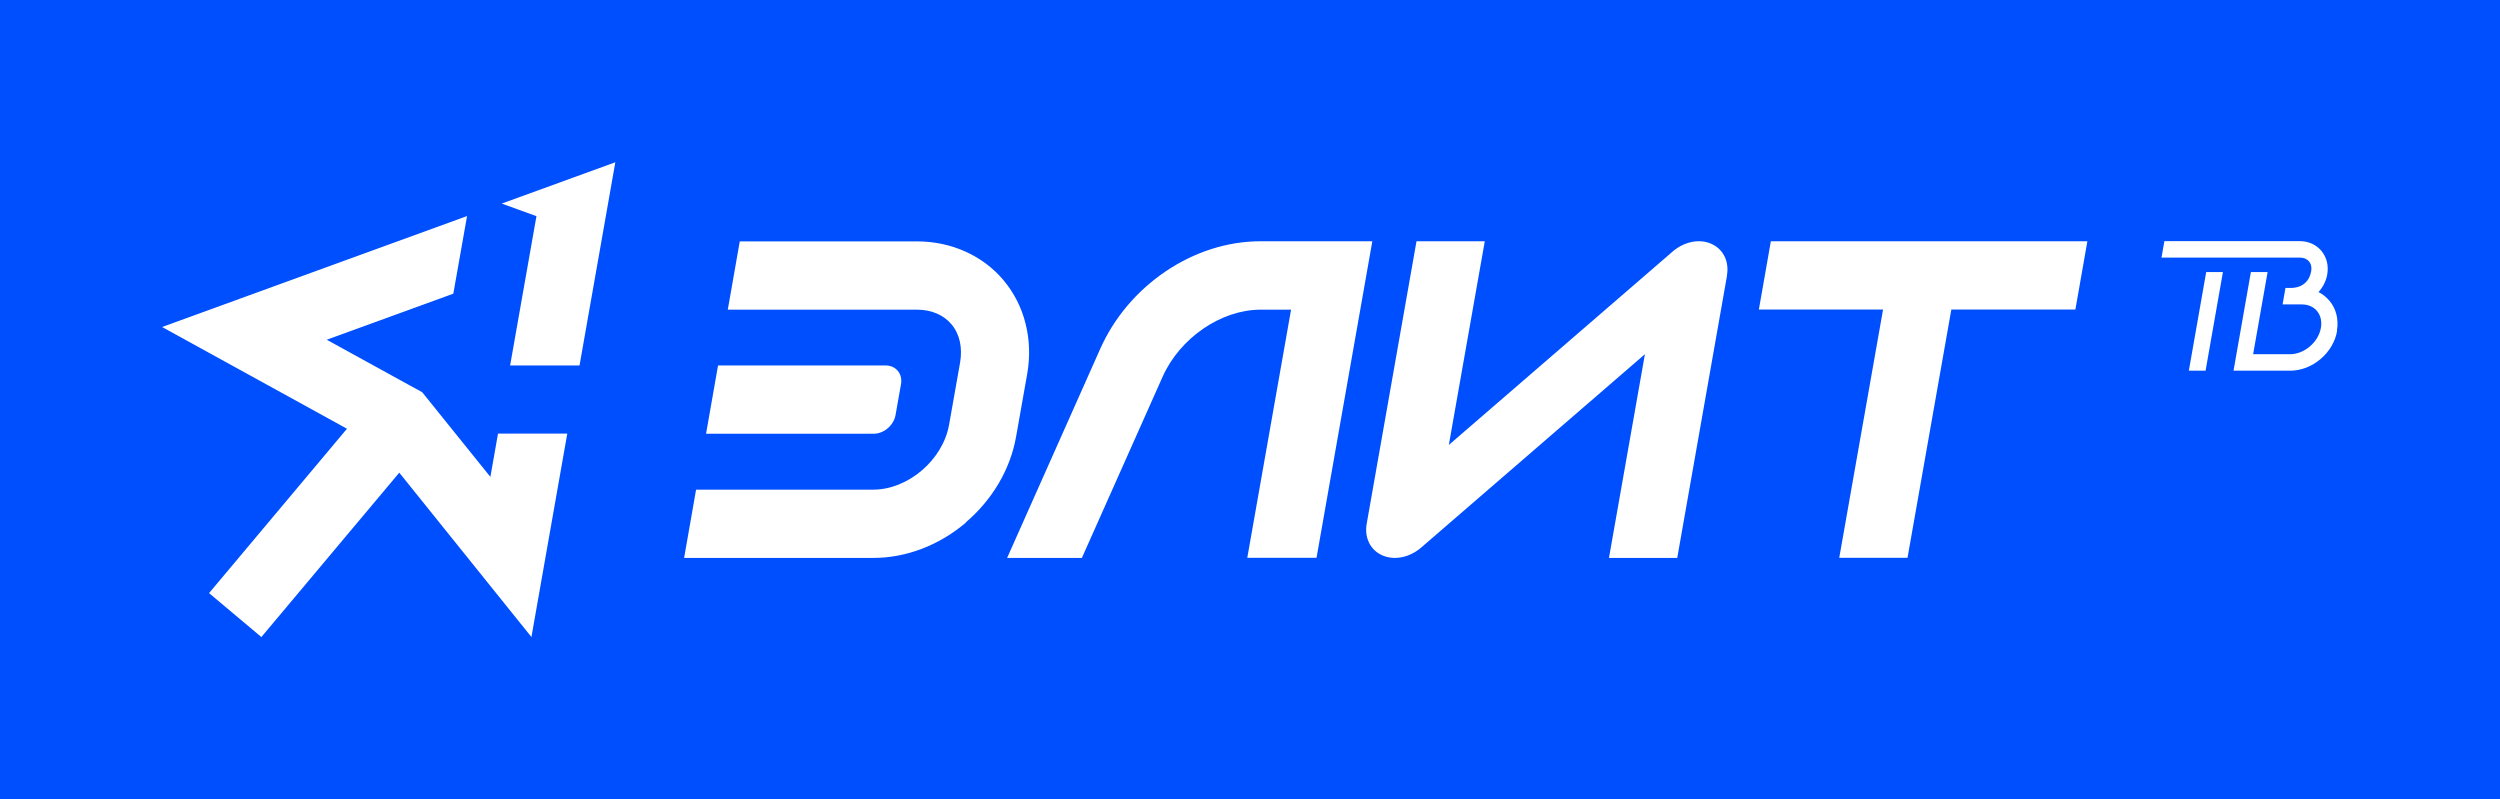 <?xml version="1.0" encoding="UTF-8"?> <svg xmlns="http://www.w3.org/2000/svg" id="Layer_2" viewBox="0 0 200.3 64.03"><defs><style>.cls-1{fill:#004fff;}</style></defs><g id="Layer_1-2"><path class="cls-1" d="M0,0V64.03H200.3V0H0ZM57.53,29.28h13.43c.82,0,1.37,.67,1.23,1.49l-.44,2.49c-.15,.82-.93,1.49-1.75,1.49h-13.43l.96-5.47Zm-14.95,21.76l-10.59-13.17-11.05,13.17-4.19-3.52,11.05-13.17-14.81-8.15,24.43-8.89-1.1,6.22-10.14,3.69,6.69,3.68,.95,.52,.68,.84,4.79,5.95,.61-3.47h5.55l-2.87,16.29Zm3.84-21.76h-5.55l2.11-11.96-2.78-1.01,9.1-3.31-2.87,16.29Zm30.98,12.58c-2.15,1.83-4.79,2.84-7.43,2.84h-15.16l.96-5.47h14.19c2.8,0,5.58-2.38,6.08-5.2l.88-4.97c.21-1.2-.03-2.3-.69-3.08-.63-.75-1.61-1.17-2.76-1.17h-15.16l.96-5.47h14.19c1.39,0,2.7,.28,3.9,.82,1.19,.54,2.22,1.31,3.05,2.3,.84,1.01,1.44,2.18,1.76,3.48,.33,1.3,.37,2.67,.12,4.07l-.88,4.97c-.46,2.62-1.9,5.06-4.04,6.88Zm22.53,2.84l3.51-19.89h-2.43c-3.17,0-6.47,2.26-7.86,5.37l-6.47,14.52h-5.99l7.46-16.75c1.11-2.49,2.92-4.63,5.23-6.2,2.34-1.58,4.98-2.42,7.62-2.42h8.95l-4.47,25.36h-5.55Zm38.44-22.63l-3.99,22.63h-5.47l2.88-16.32-17.96,15.52c-.62,.52-1.36,.8-2.08,.8-.35,0-.7-.07-1.01-.21-.95-.42-1.44-1.42-1.24-2.53l3.99-22.63h5.47l-2.88,16.32,17.96-15.52c.92-.78,2.14-1.02,3.08-.59,.95,.42,1.44,1.42,1.24,2.53Zm27.91,2.73h-9.94l-3.51,19.89h-5.47l3.51-19.89h-9.95l.96-5.47h25.36l-.96,5.47Zm10.43,4.9h-1.34l1.39-7.9h1.34l-1.39,7.9Zm10.54-3.19c-.15,.86-.62,1.66-1.33,2.26-.71,.6-1.57,.93-2.44,.93h-4.53l1.39-7.9h1.34l-1.16,6.58h2.96c1.14,0,2.27-.96,2.47-2.11,.09-.52-.02-1-.31-1.35-.28-.34-.72-.53-1.22-.53h-1.54l.23-1.32h.41c.99,0,1.52-.58,1.65-1.33,.06-.31,0-.6-.18-.8-.16-.2-.42-.3-.72-.3h-11.09l.23-1.32h10.85c.69,0,1.31,.28,1.73,.78,.42,.5,.59,1.18,.47,1.88-.09,.53-.34,1.02-.7,1.42,.33,.17,.62,.4,.87,.69,.55,.65,.76,1.51,.6,2.43Z"></path></g></svg> 